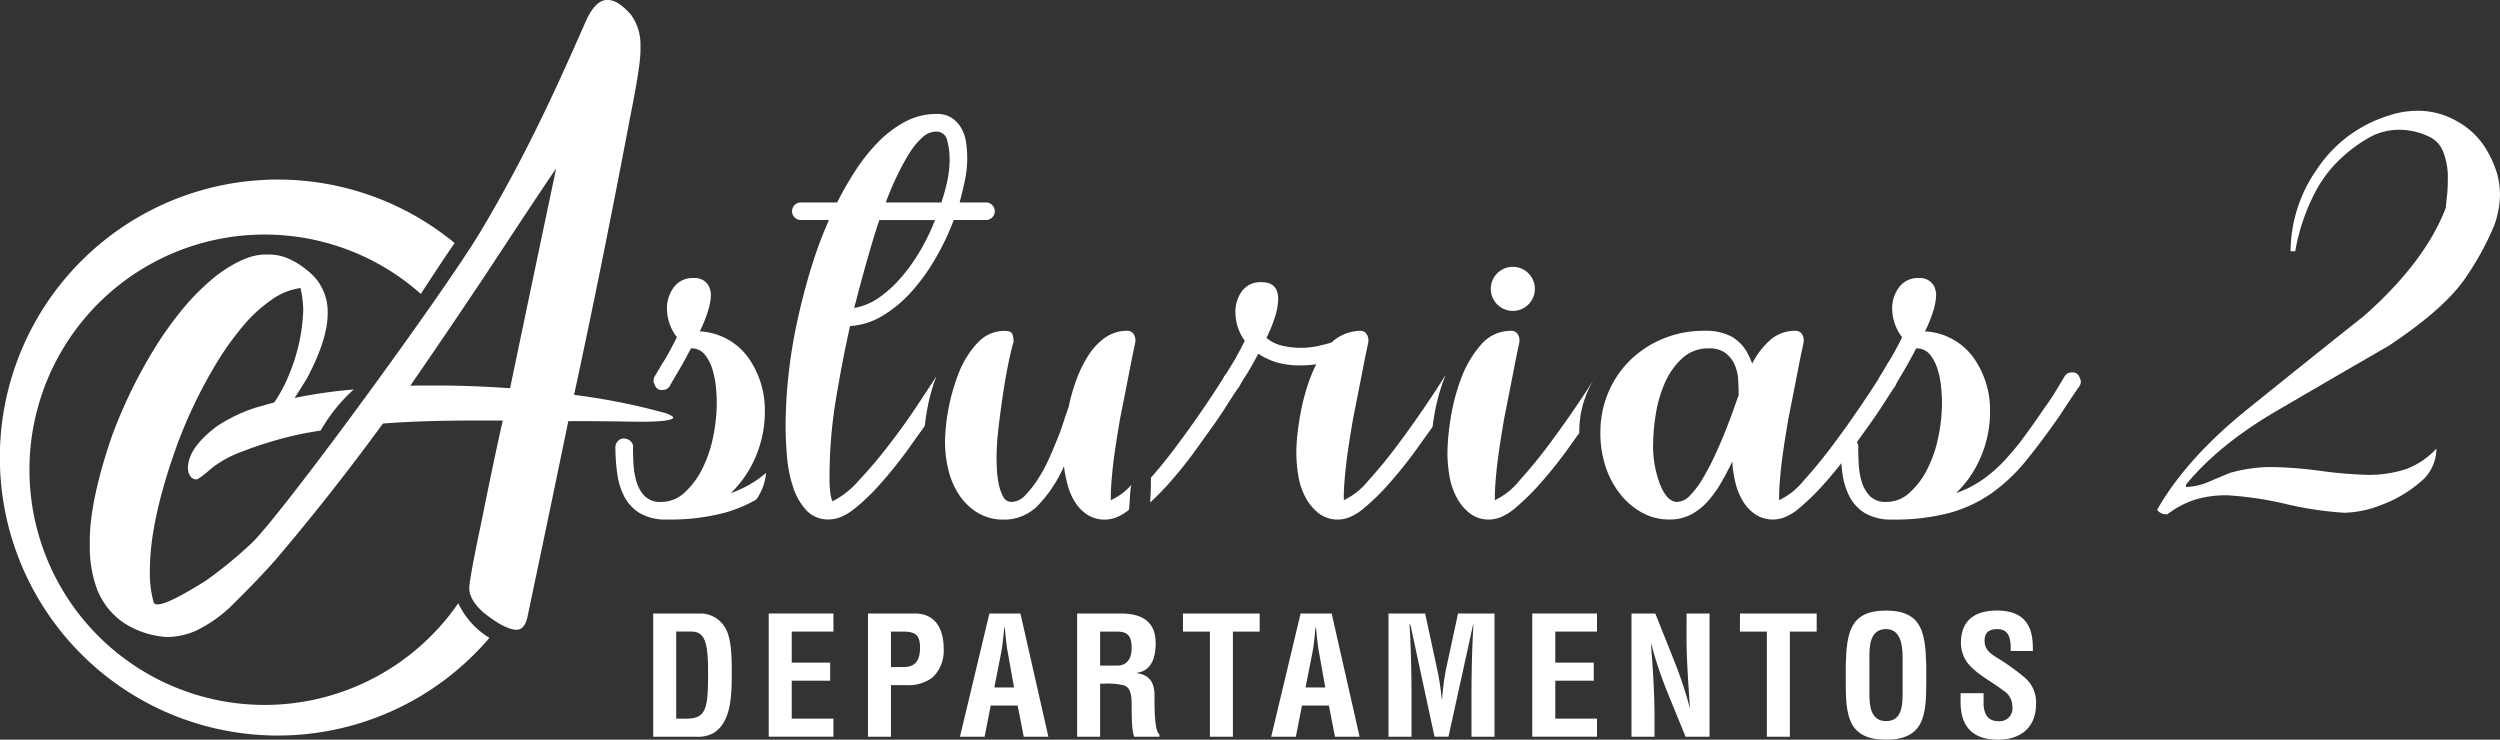 <svg xmlns="http://www.w3.org/2000/svg" xmlns:xlink="http://www.w3.org/1999/xlink" width="443.439" height="131.202" viewBox="0 0 443.439 131.202">
  <rect x="0" y="0" width="443.439" height="131.202" fill="#333333" stroke="none"/>
  <defs>
    <clipPath id="clip-path">
      <rect id="Rectángulo_17" data-name="Rectángulo 17" width="443.439" height="131.202" fill="#fff"/>
    </clipPath>
  </defs>
  <g id="Grupo_338" data-name="Grupo 338" transform="translate(-402.236 -125.332)">
    <g id="Grupo_21" data-name="Grupo 21" transform="translate(402.236 125.332)">
      <g id="Grupo_20" data-name="Grupo 20" clip-path="url(#clip-path)">
        <path id="Trazado_65" data-name="Trazado 65" d="M526.122,516.007V494.151h8.51a5.059,5.059,0,0,1,4.225,2.476c.933,1.517,1.2,3.935,1.2,7.549,0,4.312,0,9.3-3.351,11.249a6.024,6.024,0,0,1-3.032.582Zm5.858-3.206c3.643,0,3.875-1.923,3.875-8.247,0-5.158-.523-7.2-2.971-7.2H530.2V512.8Z" transform="translate(-410.26 -385.33)" fill="#fff"/>
        <path id="Trazado_66" data-name="Trazado 66" d="M619.157,516V494.148h11.483v3.206h-7.4v5.507h6.82v3.206h-6.82v6.73h7.4V516Z" transform="translate(-482.807 -385.328)" fill="#fff"/>
        <path id="Trazado_67" data-name="Trazado 67" d="M699.091,516.007V494.152h8.333c3.906,0,5.1,3.146,5.1,6.205a6.512,6.512,0,0,1-2.04,5.189,7.136,7.136,0,0,1-4.574,1.31h-2.74v9.151Zm4.079-12.355h2.185c1.778,0,2.973-.758,2.973-3.41,0-2.506-.991-2.885-3.293-2.885H703.17Z" transform="translate(-545.138 -385.331)" fill="#fff"/>
        <path id="Trazado_68" data-name="Trazado 68" d="M773.212,516.005l5.217-21.856h5.507l4.955,21.856h-4.37l-1.08-5.536h-4.778l-1.079,5.536Zm6.091-8.743h3.5l-1.109-6.207c-.2-1.019-.292-2.011-.408-3.03-.028-.5-.088-.992-.145-1.458h-.059c-.059.466-.118.962-.145,1.458-.117,1.019-.205,2.011-.409,3.03Z" transform="translate(-602.936 -385.328)" fill="#fff"/>
        <path id="Trazado_69" data-name="Trazado 69" d="M871.652,506.6v9.412h-4.079V494.152h7.722c3.526,0,6.207,1.223,6.207,5.245,0,2.389-.611,4.9-3.351,5.276v.057c2.42.321,3.148,1.866,3.148,3.963,0,.9-.118,6.267.874,6.907v.408h-4.488c-.494-1.4-.408-4.079-.437-5.535-.029-1.342,0-3.178-1.4-3.585a12.476,12.476,0,0,0-3.467-.292Zm0-3.206h3.206c1.34-.087,2.389-.962,2.389-3.146,0-2.45-1.019-2.857-2.565-2.887h-3.03Z" transform="translate(-676.517 -385.331)" fill="#fff"/>
        <path id="Trazado_70" data-name="Trazado 70" d="M952.818,494.15h13.608v3.206h-4.749v18.65H957.6v-18.65h-4.778Z" transform="translate(-742.99 -385.328)" fill="#fff"/>
        <path id="Trazado_71" data-name="Trazado 71" d="M1023.89,516.005l5.215-21.856h5.51l4.954,21.856H1035.2l-1.078-5.536h-4.778l-1.079,5.536Zm6.091-8.743h3.5l-1.107-6.207c-.2-1.019-.292-2.011-.408-3.03-.029-.5-.088-.992-.145-1.458h-.059c-.059.466-.116.962-.145,1.458-.118,1.019-.206,2.011-.41,3.03Z" transform="translate(-798.41 -385.328)" fill="#fff"/>
        <path id="Trazado_72" data-name="Trazado 72" d="M1122.463,516h-4.079V494.148h6.5l2.185,10.14a48.68,48.68,0,0,1,.758,5.043h.059a47.6,47.6,0,0,1,.641-5.043l2.185-10.14h6.469V516h-4.08v-6.879c0-4.341.088-8.682.35-13.025h-.059l-4.37,19.9h-2.478l-4.284-19.9h-.146c.263,4.343.35,8.684.35,13.025Z" transform="translate(-872.095 -385.327)" fill="#fff"/>
        <path id="Trazado_73" data-name="Trazado 73" d="M1234.172,516V494.148h11.481v3.206h-7.4v5.507h6.82v3.206h-6.82v6.73h7.4V516Z" transform="translate(-962.384 -385.328)" fill="#fff"/>
        <path id="Trazado_74" data-name="Trazado 74" d="M1323.868,494.15h4.079v21.856h-4.255l-3.175-7.781a73.529,73.529,0,0,1-2.916-8.684h-.056c.145,1.807.318,4.022.435,6.236.117,2.185.2,4.37.2,6.12v4.108H1314.1V494.15h4.224l3.177,7.957a73.065,73.065,0,0,1,2.914,8.683h.059c-.145-1.982-.292-4.108-.408-6.207s-.2-4.2-.2-6.15Z" transform="translate(-1024.714 -385.329)" fill="#fff"/>
        <path id="Trazado_75" data-name="Trazado 75" d="M1401.446,494.15h13.609v3.206H1410.3v18.65h-4.08v-18.65h-4.778Z" transform="translate(-1092.821 -385.328)" fill="#fff"/>
        <path id="Trazado_76" data-name="Trazado 76" d="M1486.669,501.472c.175-5.566.611-9.7,7.14-9.7s6.965,4.137,7.14,9.7v3.118c0,5.829-.438,10.083-7.14,10.083s-7.14-4.255-7.14-10.083Zm4.2,5.158c0,1.807.146,4.75,2.944,4.75,2.914,0,2.943-3,2.943-5.1v-5.6c0-1.748.087-5.625-2.943-5.625-3.206,0-2.944,3.816-2.944,5.507Z" transform="translate(-1159.277 -383.471)" fill="#fff"/>
        <path id="Trazado_77" data-name="Trazado 77" d="M1588.06,498.935c.029-1.952-.147-3.875-2.39-3.875-1.37,0-2.244.553-2.244,2.038,0,1.662,1.048,2.3,2.33,3.118a37.628,37.628,0,0,1,4.955,3.584,5.706,5.706,0,0,1,1.836,4.576c0,4.138-2.74,6.294-6.732,6.294-4.9,0-6.644-2.74-6.644-6.644v-1.6h4.08v1.283c-.088,2.127.553,3.671,2.564,3.671a2.261,2.261,0,0,0,2.534-2.564,3.31,3.31,0,0,0-1.63-2.885c-2.127-1.662-4.779-2.857-6.44-5.042a6.065,6.065,0,0,1-1.049-3.351c0-3.73,2.1-5.77,6.411-5.77,6.5,0,6.323,5.013,6.352,7.169Z" transform="translate(-1231.409 -383.47)" fill="#fff"/>
        <path id="Trazado_78" data-name="Trazado 78" d="M657.426,147.156c.106-.962.256-1.993.462-3.1a33,33,0,0,1,1.6-5.714.387.387,0,0,0-.038.051q-1.25,1.974-3.534,5.4t-4.937,6.859q-2.652,3.427-5.3,6.236a15.078,15.078,0,0,1-4.625,3.637,5.111,5.111,0,0,1-.365-1.35,20.513,20.513,0,0,1-.155-3.016,83.66,83.66,0,0,1,1.091-13.459q1.091-6.705,2.547-13.252a12.886,12.886,0,0,0,5.923-1.921,22.591,22.591,0,0,0,5.144-4.366,35.654,35.654,0,0,0,4.211-5.925,45.29,45.29,0,0,0,3.118-6.6h5.716a1.559,1.559,0,0,0,0-3.118h-4.675q.516-1.974.934-3.9a18.987,18.987,0,0,0,.415-4,18.736,18.736,0,0,0-.207-2.754,7.071,7.071,0,0,0-.83-2.494,5.6,5.6,0,0,0-1.663-1.82,4.634,4.634,0,0,0-2.7-.727,11.785,11.785,0,0,0-5.768,1.456,19.95,19.95,0,0,0-4.834,3.741,33.321,33.321,0,0,0-3.95,5.042,58.454,58.454,0,0,0-3.118,5.455h-6.443a1.559,1.559,0,0,0,0,3.118h4.989a74.088,74.088,0,0,0-3.17,8.523q-1.4,4.574-2.441,9.354a91.3,91.3,0,0,0-1.559,9.561,84.545,84.545,0,0,0-.52,9.146q0,2.6.26,5.509a22.859,22.859,0,0,0,1.091,5.354,11.044,11.044,0,0,0,2.339,4.053,5.218,5.218,0,0,0,4,1.611,6.147,6.147,0,0,0,1.923-.365,10.039,10.039,0,0,0,2.753-1.66,35.606,35.606,0,0,0,3.9-3.692,77.261,77.261,0,0,0,5.25-6.443q1.558-2.182,3.014-4.209c.056-.078.108-.152.161-.23m-4.891-44.41a38.025,38.025,0,0,1,2.182-4A12.563,12.563,0,0,1,657,95.989a3.612,3.612,0,0,1,2.338-1.037,1.952,1.952,0,0,1,2.079,1.61,12.742,12.742,0,0,1,.416,3.169,18.994,18.994,0,0,1-.416,4,36.437,36.437,0,0,1-1.041,3.795h-9.873q.937-2.495,2.027-4.781M645.519,123.9q.413-1.61.988-3.69t1.3-4.575q.727-2.49,1.561-4.987h9.875a37.495,37.495,0,0,1-2.547,5.3,31.845,31.845,0,0,1-3.378,4.778,21.294,21.294,0,0,1-3.95,3.638,10.975,10.975,0,0,1-4.47,1.871c.14-.483.346-1.262.625-2.337" transform="translate(-493.395 -71.609)" fill="#fff"/>
        <path id="Trazado_79" data-name="Trazado 79" d="M1022.3,252.944c.062-.483.131-.97.21-1.491a35.474,35.474,0,0,1,1.87-7.12c.073-.191.16-.367.236-.554a1.483,1.483,0,0,0-.183.243q-1.147,1.871-3.431,5.249t-4.884,6.858q-2.6,3.486-5.2,6.341a12.4,12.4,0,0,1-4.364,3.482v-.832q0-1.453.311-4.573t1.352-9.146q.515-2.6.987-4.99t.83-4.261q.364-1.869.624-3.064c.173-.8.26-1.231.26-1.3v-.207a1.958,1.958,0,0,0-.362-1.145,1.256,1.256,0,0,0-1.093-.52,7.646,7.646,0,0,0-5.093,2.081c-.693.209-1.506.414-2.443.623a14.067,14.067,0,0,1-3.066.312,14.311,14.311,0,0,1-3.169-.364,6.7,6.7,0,0,1-2.859-1.4,24.588,24.588,0,0,0,1.664-4.207,11.135,11.135,0,0,0,.416-2.652q0-3.014-2.911-3.014a4.039,4.039,0,0,0-3.534,1.611,6.209,6.209,0,0,0-1.143,3.689,8.772,8.772,0,0,0,1.662,5.095q-.621,1.245-1.246,2.389t-1.143,1.975q-.624,1.039-1.246,1.975a1.855,1.855,0,0,0-.211.832,3.355,3.355,0,0,0,.418,1.039,1.215,1.215,0,0,0,1.144.519,1.432,1.432,0,0,0,1.35-.727q.208-.413,1.143-1.871t2.184-3.847a12.274,12.274,0,0,0,3.534,1.614,15.072,15.072,0,0,0,3.844.466c.555,0,1.057-.016,1.509-.052s.917-.086,1.4-.157a27.718,27.718,0,0,0-1.611,4,37.847,37.847,0,0,0-1.091,4.261q-.416,2.131-.623,4.053a31.631,31.631,0,0,0-.208,3.379,26.149,26.149,0,0,0,.311,3.845,12.694,12.694,0,0,0,1.2,3.846,8.924,8.924,0,0,0,2.337,2.963,5.536,5.536,0,0,0,3.637,1.2,5.928,5.928,0,0,0,1.82-.365,9.423,9.423,0,0,0,2.7-1.662,39.714,39.714,0,0,0,3.846-3.689,77.41,77.41,0,0,0,5.249-6.445q1.56-2.182,3.015-4.211c.015-.023.031-.044.047-.067" transform="translate(-768.196 -177.235)" fill="#fff"/>
        <path id="Trazado_80" data-name="Trazado 80" d="M1289.048,284.542a17.966,17.966,0,0,1,1.456-7.277,17.579,17.579,0,0,1,3.95-5.716,18.265,18.265,0,0,1,5.819-3.741,18.616,18.616,0,0,1,7.068-1.352,9.768,9.768,0,0,1,5.093,1.093,7.384,7.384,0,0,1,2.7,2.857,11.373,11.373,0,0,1,.832,1.872,13.974,13.974,0,0,1,3.223-4.211,6.623,6.623,0,0,1,4.47-1.611,1.246,1.246,0,0,1,1.089.52,1.95,1.95,0,0,1,.364,1.145v.207c0,.07-.087.5-.261,1.3s-.38,1.818-.623,3.064-.518,2.67-.83,4.261-.642,3.258-.986,4.99q-1.042,6.028-1.352,9.146t-.312,4.573v.833a12.437,12.437,0,0,0,4.364-3.483q2.6-2.857,5.2-6.34t4.884-6.858q2.288-3.378,3.432-5.25a1.434,1.434,0,0,1,1.35-.727,1.224,1.224,0,0,1,1.143.519,3.28,3.28,0,0,1,.416,1.04,1.865,1.865,0,0,1-.207.832q-1.352,2.079-2.391,3.689t-2.495,3.638q-1.455,2.025-3.014,4.209a76.167,76.167,0,0,1-5.25,6.443,39.461,39.461,0,0,1-3.845,3.691,9.447,9.447,0,0,1-2.7,1.662,5.925,5.925,0,0,1-1.819.365,5.687,5.687,0,0,1-3.325-.936,7.559,7.559,0,0,1-2.236-2.443,11.585,11.585,0,0,1-1.3-3.327,21.464,21.464,0,0,1-.521-3.584q-.831,1.769-1.87,3.584a20.977,20.977,0,0,1-2.339,3.327,10.738,10.738,0,0,1-3.015,2.443,7.988,7.988,0,0,1-3.9.936,9.97,9.97,0,0,1-4.938-1.248,12.853,12.853,0,0,1-3.9-3.379,15.57,15.57,0,0,1-2.547-4.886,19.139,19.139,0,0,1-.884-5.871m9.354,1.975a19.1,19.1,0,0,0,1.247,7.224q1.245,3.063,3.014,3.066a3.292,3.292,0,0,0,2.286-1.145,15.3,15.3,0,0,0,2.234-2.962,43.1,43.1,0,0,0,2.132-4.052q1.04-2.236,1.871-4.313c.554-1.388,1.04-2.667,1.455-3.847s.729-2.043.936-2.6q0-1.453-.1-2.909a7.334,7.334,0,0,0-.675-2.652,5.3,5.3,0,0,0-1.611-1.973,4.759,4.759,0,0,0-2.91-.781,6.733,6.733,0,0,0-4.729,1.768,12.89,12.89,0,0,0-3.068,4.366,22.413,22.413,0,0,0-1.609,5.559,34.165,34.165,0,0,0-.468,5.25" transform="translate(-1005.175 -207.777)" fill="#fff"/>
        <path id="Trazado_81" data-name="Trazado 81" d="M1189.225,284.541a17.957,17.957,0,0,1,1.454-7.275,18.462,18.462,0,0,1,1.556-2.833,1.314,1.314,0,0,0-.1.131q-1.143,1.871-3.43,5.248t-4.886,6.861q-2.6,3.483-5.2,6.339a12.4,12.4,0,0,1-4.366,3.483v-.832q0-1.455.313-4.576t1.351-9.144q.518-2.6.988-4.99t.832-4.261q.363-1.869.623-3.064c.171-.8.259-1.229.259-1.3v-.207a1.963,1.963,0,0,0-.364-1.145,1.247,1.247,0,0,0-1.091-.52,6.9,6.9,0,0,0-5.4,2.5,19.209,19.209,0,0,0-3.484,5.923,35.438,35.438,0,0,0-1.87,7.12,41.369,41.369,0,0,0-.571,6.078,26.126,26.126,0,0,0,.31,3.849,12.776,12.776,0,0,0,1.2,3.844,8.949,8.949,0,0,0,2.337,2.963,5.542,5.542,0,0,0,3.637,1.2,5.945,5.945,0,0,0,1.82-.365,9.41,9.41,0,0,0,2.7-1.662,39.674,39.674,0,0,0,3.845-3.691,76.553,76.553,0,0,0,5.248-6.443c.785-1.1,1.543-2.156,2.287-3.195Z" transform="translate(-909.101 -207.777)" fill="#fff"/>
        <path id="Trazado_82" data-name="Trazado 82" d="M1204.819,221.707a3.91,3.91,0,1,0-2.911-1.142,3.945,3.945,0,0,0,2.911,1.142" transform="translate(-936.334 -166.561)" fill="#fff"/>
        <path id="Trazado_83" data-name="Trazado 83" d="M1482.551,253.814a1.732,1.732,0,0,1,.573-1.041,1.41,1.41,0,0,1,1.194-.31,1.726,1.726,0,0,1,1.039.571,1.248,1.248,0,0,1,.313,1.091q0,1.353.1,3.014a12.786,12.786,0,0,0,.57,3.118,5.97,5.97,0,0,0,1.457,2.443,3.863,3.863,0,0,0,2.857.988,6.016,6.016,0,0,0,4.1-1.613,14.1,14.1,0,0,0,3.119-4.1,22.152,22.152,0,0,0,1.975-5.664,30.132,30.132,0,0,0,.676-6.29q0-1.14-.156-2.753a15.6,15.6,0,0,0-.624-3.118,7.721,7.721,0,0,0-1.35-2.6,2.969,2.969,0,0,0-2.443-1.091q-1.246,2.39-2.391,4.313t-1.351,2.339a1.437,1.437,0,0,1-1.352.726,1.224,1.224,0,0,1-1.143-.517,3.341,3.341,0,0,1-.416-1.04,1.862,1.862,0,0,1,.209-.833c.418-.69.865-1.455,1.35-2.285.417-.623.848-1.352,1.3-2.184s.884-1.662,1.3-2.5a8.4,8.4,0,0,1-1.767-5.091,6.253,6.253,0,0,1,1.2-3.743,4.123,4.123,0,0,1,3.585-1.662,2.909,2.909,0,0,1,1.768.466,2.809,2.809,0,0,1,.832.884,3.719,3.719,0,0,1,.416,1.663,10.3,10.3,0,0,1-.416,2.494,24.21,24.21,0,0,1-1.559,3.95,11.3,11.3,0,0,1,8.573,4.625,16,16,0,0,1,2.964,9.616,20.146,20.146,0,0,1-1.611,7.95,19.442,19.442,0,0,1-4.418,6.5,20,20,0,0,0,4.627-2.338,24.487,24.487,0,0,0,3.843-3.325,46.413,46.413,0,0,0,3.586-4.313q1.766-2.39,3.741-5.3.832-1.143,1.455-2.131t1.04-1.714c.346-.553.657-1.075.936-1.561a1.436,1.436,0,0,1,1.349-.727,1.232,1.232,0,0,1,1.145.52,3.279,3.279,0,0,1,.415,1.041,1.872,1.872,0,0,1-.207.832c-.072.068-.434.589-1.093,1.559s-1.5,2.251-2.546,3.844q-3.117,4.472-5.871,7.847a31.209,31.209,0,0,1-6.029,5.716,24.033,24.033,0,0,1-7.484,3.534,37.85,37.85,0,0,1-10.238,1.2,8.995,8.995,0,0,1-4.832-1.142,7.527,7.527,0,0,1-2.755-2.963,12.7,12.7,0,0,1-1.247-4.157,35.958,35.958,0,0,1-.312-4.729" transform="translate(-1156.066 -174.659)" fill="#fff"/>
        <path id="Trazado_84" data-name="Trazado 84" d="M794.185,293.787a10.694,10.694,0,0,1-3.633,2.707v-.832q0-1.453.31-4.573t1.352-9.146q.519-2.6.987-4.989t.833-4.263q.362-1.869.623-3.065c.173-.8.261-1.23.261-1.3v-.207a1.952,1.952,0,0,0-.365-1.145,1.245,1.245,0,0,0-1.091-.52,6.662,6.662,0,0,0-3.9,1.2,11.117,11.117,0,0,0-2.961,3.118,21.777,21.777,0,0,0-2.132,4.314,34.126,34.126,0,0,0-1.4,4.884q-.521,1.455-1.039,3.066t-1.247,3.273q-.311.834-1.091,2.6a29.024,29.024,0,0,1-1.87,3.532,18.312,18.312,0,0,1-2.339,3.068,3.546,3.546,0,0,1-2.495,1.3,1.667,1.667,0,0,1-1.559-.987,8.3,8.3,0,0,1-.778-2.288,16.319,16.319,0,0,1-.313-2.648c-.036-.9-.051-1.559-.051-1.975a47.033,47.033,0,0,1,.364-5.4q.362-3.119.83-6.184t.989-5.511q.516-2.439.832-3.376a4.179,4.179,0,0,0-.209-1.4c-.14-.378-.589-.573-1.352-.573a6.441,6.441,0,0,0-4.832,2.131,16.391,16.391,0,0,0-3.275,5.2,35.778,35.778,0,0,0-2.495,12.316,20.952,20.952,0,0,0,.625,5.092,13.753,13.753,0,0,0,1.924,4.42,10.409,10.409,0,0,0,3.271,3.118,8.671,8.671,0,0,0,4.575,1.2,8.378,8.378,0,0,0,5.925-2.34,23.884,23.884,0,0,0,4.78-7.12,24.328,24.328,0,0,0,.675,3.379,10.625,10.625,0,0,0,1.352,3.066,7.263,7.263,0,0,0,2.183,2.184,5.765,5.765,0,0,0,3.169.832,5.928,5.928,0,0,0,1.818-.365,8.59,8.59,0,0,0,2.322-1.371c.153-.432.153-3.433.429-4.4" transform="translate(-593.52 -207.777)" fill="#fff"/>
        <path id="Trazado_85" data-name="Trazado 85" d="M940.857,299.97a1.441,1.441,0,0,0-1.352.727q-1.145,1.874-3.429,5.25t-4.884,6.859c-1.642,2.2-3.064,4.007-4.7,5.834,0,1.5,0,2.25-.139,4.406.814-.742,1.711-1.633,2.714-2.7a77.378,77.378,0,0,0,5.25-6.445q1.555-2.182,3.014-4.209t2.492-3.69q1.04-1.661,2.392-3.639a1.849,1.849,0,0,0,.209-.83,1.379,1.379,0,0,0-1.56-1.559" transform="translate(-722.348 -233.911)" fill="#fff"/>
        <path id="Trazado_86" data-name="Trazado 86" d="M522.4,258.541c-.532.445-1.073.864-1.629,1.249a19.907,19.907,0,0,1-4.625,2.338,19.443,19.443,0,0,0,4.418-6.5,20.14,20.14,0,0,0,1.611-7.952,16.011,16.011,0,0,0-2.961-9.614,11.308,11.308,0,0,0-8.576-4.625,23.957,23.957,0,0,0,1.559-3.948,10.332,10.332,0,0,0,.417-2.5,3.72,3.72,0,0,0-.417-1.664,2.786,2.786,0,0,0-.83-.884,2.916,2.916,0,0,0-1.768-.466,4.122,4.122,0,0,0-3.585,1.663,6.236,6.236,0,0,0-1.2,3.739,8.409,8.409,0,0,0,1.768,5.093q-.623,1.25-1.3,2.5c-.452.832-.882,1.559-1.3,2.184q-.726,1.248-1.35,2.286a1.865,1.865,0,0,0-.207.832,3.27,3.27,0,0,0,.414,1.037,1.217,1.217,0,0,0,1.143.52,1.437,1.437,0,0,0,1.352-.727q.208-.413,1.35-2.337t2.391-4.315a2.972,2.972,0,0,1,2.443,1.093,7.756,7.756,0,0,1,1.352,2.6,15.59,15.59,0,0,1,.623,3.118q.156,1.612.155,2.754a30.243,30.243,0,0,1-.673,6.288A22.323,22.323,0,0,1,511,257.971a14.144,14.144,0,0,1-3.118,4.106,6.028,6.028,0,0,1-4.106,1.613,3.856,3.856,0,0,1-2.857-.988,5.951,5.951,0,0,1-1.457-2.443,12.817,12.817,0,0,1-.572-3.118q-.1-1.661-.1-3.014a1.262,1.262,0,0,0-.312-1.093,1.732,1.732,0,0,0-1.039-.569,1.413,1.413,0,0,0-1.2.312,1.733,1.733,0,0,0-.571,1.039,35.331,35.331,0,0,0,.313,4.73,12.61,12.61,0,0,0,1.246,4.157,7.522,7.522,0,0,0,2.755,2.962,8.974,8.974,0,0,0,4.832,1.143,37.912,37.912,0,0,0,10.239-1.2,24.859,24.859,0,0,0,5.61-2.342,9.762,9.762,0,0,0,1.735-4.728" transform="translate(-386.513 -174.66)" fill="#fff"/>
        <path id="Trazado_87" data-name="Trazado 87" d="M442.375,412.629c.094-.434.189-.864.272-1.3Z" transform="translate(-344.956 -320.746)" fill="#fff"/>
        <path id="Trazado_88" data-name="Trazado 88" d="M81.285,219.842a41.716,41.716,0,1,1-6.638-54.864c.847-1.308,3.9-6.013,5.992-9.027a49.308,49.308,0,1,0,6.173,70.032,14.237,14.237,0,0,1-5.527-6.142" transform="translate(0 -112.844)" fill="#fff"/>
        <path id="Trazado_89" data-name="Trazado 89" d="M174.574,73.308a114.167,114.167,0,0,0-16.333-3.265q4.873-22.493,9.961-49.321,1.82-9.046,1.82-11.779V8.032a9.04,9.04,0,0,0-1.712-5.46Q166.006,0,164.294,0h-.215q-2.035,0-3.749,3.749c-5.426,12.388-10.749,23.994-18.58,37.163C135.316,51.728,106.209,91.5,101,96.389a78.135,78.135,0,0,1-8.032,6.585q-6.749,4.23-8.568,4.23H84.29a.818.818,0,0,1-.589-.266,19.318,19.318,0,0,1-.7-5.785q0-8.084,4.017-19.92a84.447,84.447,0,0,1,7.924-17.029,51.939,51.939,0,0,1,5.356-7.282,25.793,25.793,0,0,1,4.284-3.747,11.6,11.6,0,0,1,5.14-2.089,19.6,19.6,0,0,1,.483,3.908,32.559,32.559,0,0,1-2.518,11.46,25.788,25.788,0,0,1-2.624,4.928q-2.141.59-3.428.964a28.1,28.1,0,0,0-6.745,3.265q-5.142,3.855-5.14,7.445a3.112,3.112,0,0,0,.106.749c.285.824.75,1.233,1.393,1.233q.425,0,2.838-2.089a19.2,19.2,0,0,1,5.248-2.839,67.5,67.5,0,0,1,10.6-3.157c1.078-.21,2.207-.4,3.358-.584a29.621,29.621,0,0,1,5.863-7.285,86.206,86.206,0,0,0-10.454,1.5v-.055q1.071-1.607,2.25-3.588,3.586-6.8,3.588-11.352v-.269a9.158,9.158,0,0,0-2.839-6.693q-3.858-3.481-7.5-3.48h-.749q-3.591,0-8.516,3.64a41.136,41.136,0,0,0-6.318,6.266,64.246,64.246,0,0,0-5.088,7.229A87.924,87.924,0,0,0,76.2,77.54q-3.855,11.35-3.857,18.366v1.554a21.448,21.448,0,0,0,1.019,6.266,12.792,12.792,0,0,0,4.765,6.585A15.745,15.745,0,0,0,86,112.99a12.853,12.853,0,0,0,5.194-1.125,24.044,24.044,0,0,0,6.372-4.5q4.821-4.765,7.6-7.924,9.69-11.353,19.172-24.312,6.747-.536,16.011-.537h5.248q-1.5,6.585-3.8,18.047-2.141,10.12-2.141,11.727,0,1.982,2.464,4.232,3.855,3.1,5.944,3.1c.891,0,1.515-.693,1.874-2.086q4.283-20.35,7.283-34.916h2.462q2.571,0,9.853.108h.7q4.978,0,5.569-.643V74q-.056-.213-1.233-.7M155.029,30.041q-3.75,17.779-8.139,38.823-6.908-.482-12.637-.483H130.5q-.43,0-1.286.054v-.054q5.193-7.5,12.906-19.009,9.531-14.511,12.9-19.439Z" transform="translate(-56.416 0)" fill="#fff"/>
        <path id="Trazado_90" data-name="Trazado 90" d="M1778.533,90.082a15.9,15.9,0,0,1,5.137-.84,13.735,13.735,0,0,1,7.019,1.893,13.45,13.45,0,0,1,4.861,4.521,18.875,18.875,0,0,1,2.156,4.607,14.131,14.131,0,0,1,.55,3.787,16.552,16.552,0,0,1-1.054,5.6,50.551,50.551,0,0,1-4.679,8.653q-3.625,5.727-13.99,12.611-9.543,5.511-19.862,11.536t-16.1,13.086v.432a10.639,10.639,0,0,0,4.082-.947q2.248-.949,3.715-1.553a26.776,26.776,0,0,1,7.8-1.034,75.172,75.172,0,0,1,8.348.69,74.83,74.83,0,0,0,8.166.688,21.073,21.073,0,0,0,6.834-.991,13.862,13.862,0,0,0,5.459-3.664,7.7,7.7,0,0,1-3.027,6.08,22.67,22.67,0,0,1-6.743,3.922,19.2,19.2,0,0,1-6.559,1.38,61.931,61.931,0,0,1-10.367-1.553,61.722,61.722,0,0,0-10.459-1.551,19.408,19.408,0,0,0-5.5.732,16.447,16.447,0,0,0-5.045,2.629,1.952,1.952,0,0,1-1.835-.776q5.137-9.051,15.917-17.758t20.78-16.638q10.822-9.57,14.495-19.137.181-1.811.275-2.673c.059-.574.092-1.407.092-2.5a12.151,12.151,0,0,0-.827-4.827,4.86,4.86,0,0,0-2.43-2.629,13.614,13.614,0,0,0-2.89-.992,11.745,11.745,0,0,0-2.295-.259,11.261,11.261,0,0,0-4.677.949,24.407,24.407,0,0,0-5.276,3.62,22.459,22.459,0,0,0-5.412,7.068,35.736,35.736,0,0,0-3.256,9.914h-.827a25.558,25.558,0,0,1,4.724-14.611,23.555,23.555,0,0,1,12.708-9.462" transform="translate(-1354.818 -69.589)" fill="#fff"/>
      </g>
    </g>
  </g>
</svg>
